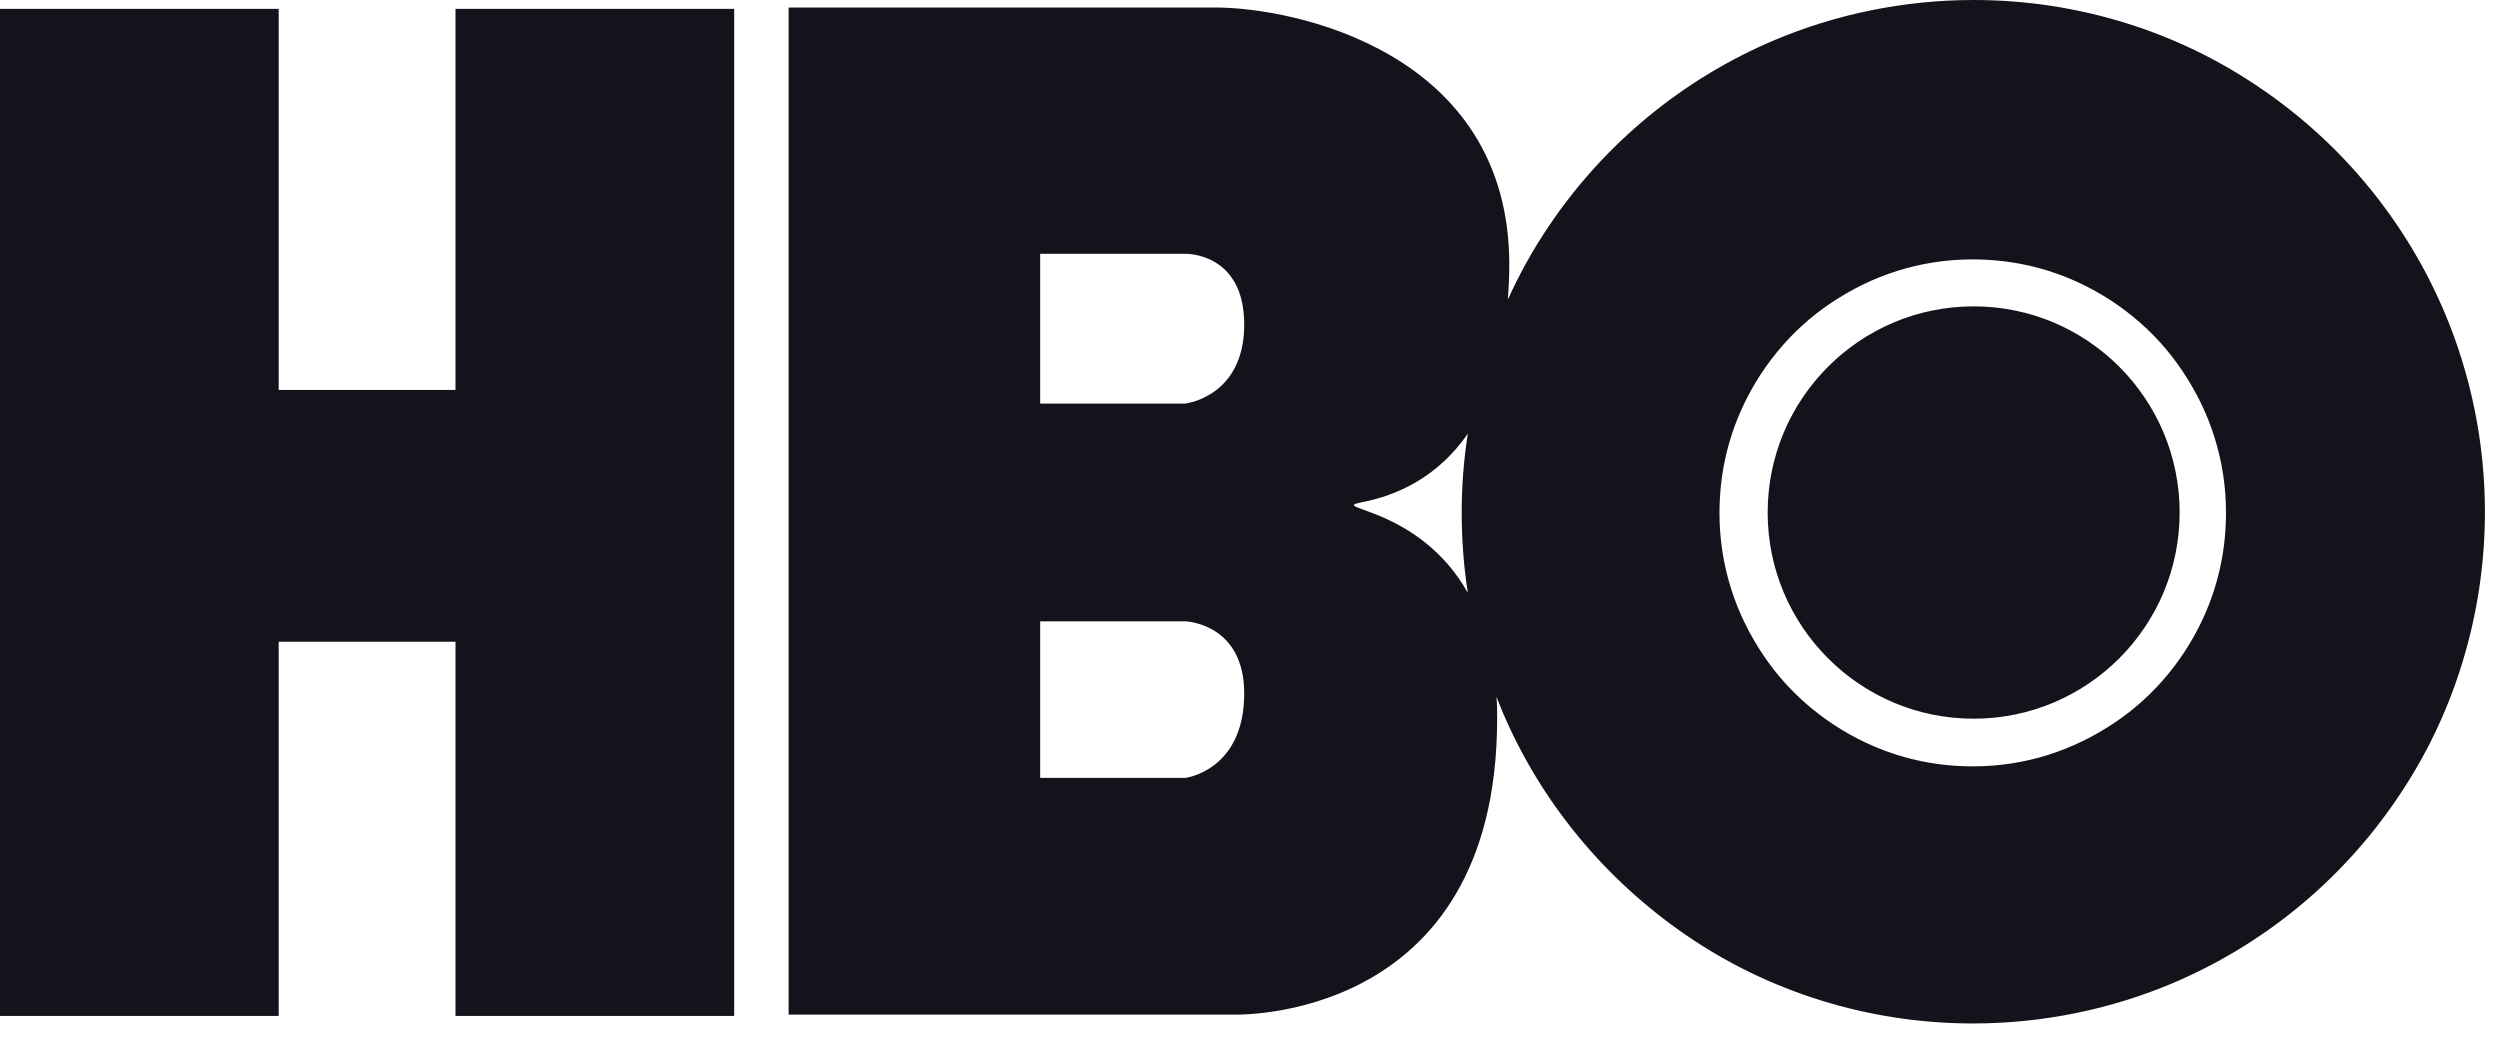 <?xml version="1.0" encoding="UTF-8"?>
<svg xmlns="http://www.w3.org/2000/svg" width="96" height="40" viewBox="0 0 96 40" fill="none">
  <path d="M17.491 14.974H10.702V0.341H0V39.013H10.702V24.642H17.491V39.013H28.193V0.341H17.491V14.974ZM93.881 12.022C92.394 8.493 89.911 5.489 86.779 3.371C85.212 2.301 83.489 1.463 81.635 0.886C79.78 0.31 77.822 0 75.788 0C73.101 0 70.487 0.55 68.14 1.541C64.615 3.031 61.613 5.515 59.497 8.651C58.895 9.537 58.35 10.507 57.905 11.498C57.931 11.079 57.957 10.638 57.957 10.166C57.957 1.935 49.602 0.288 46.679 0.288H30.283V38.961H47.333C47.333 38.961 57.49 39.354 57.49 27.594C57.49 27.306 57.49 27.017 57.464 26.756C57.543 26.939 57.595 27.096 57.673 27.279C59.161 30.808 61.644 33.786 64.776 35.93C66.343 37 68.066 37.838 69.92 38.415C71.775 38.991 73.733 39.301 75.766 39.301C78.454 39.301 81.067 38.751 83.415 37.76C86.94 36.271 89.942 33.786 92.058 30.651C93.127 29.083 93.964 27.358 94.536 25.502C95.112 23.646 95.421 21.686 95.421 19.651C95.421 16.987 94.872 14.371 93.881 12.022ZM45.532 29.869H39.943V23.86H45.532C45.532 23.86 47.778 23.939 47.778 26.629C47.778 29.581 45.532 29.869 45.532 29.869ZM45.532 15.498H39.943V9.747H45.532C45.532 9.747 47.778 9.694 47.778 12.463C47.778 15.231 45.532 15.493 45.532 15.493V15.498ZM56.365 22.764C54.484 19.419 50.933 19.55 52.29 19.288C53.647 19.026 55.213 18.323 56.365 16.651C56.208 17.642 56.129 18.664 56.129 19.681C56.129 20.699 56.208 21.773 56.365 22.764ZM84.719 23.472C83.986 25.197 82.76 26.712 81.194 27.756C80.409 28.279 79.575 28.694 78.663 28.983C77.752 29.271 76.783 29.428 75.766 29.428C74.41 29.428 73.157 29.166 71.98 28.668C70.256 27.934 68.742 26.707 67.7 25.14C67.176 24.354 66.761 23.52 66.474 22.607C66.186 21.694 66.028 20.725 66.028 19.707C66.028 18.349 66.29 17.096 66.788 15.917C67.521 14.192 68.747 12.677 70.313 11.633C71.098 11.109 71.931 10.694 72.843 10.406C73.755 10.118 74.724 9.961 75.74 9.961C77.097 9.961 78.349 10.223 79.527 10.72C81.251 11.454 82.765 12.681 83.807 14.249C84.331 15.031 84.745 15.869 85.033 16.782C85.321 17.694 85.478 18.664 85.478 19.681C85.478 21.039 85.217 22.293 84.719 23.472ZM75.788 11.764C71.421 11.764 67.878 15.31 67.878 19.681C67.878 24.052 71.421 27.598 75.788 27.598C80.156 27.598 83.698 24.052 83.698 19.681C83.698 15.31 80.156 11.764 75.788 11.764Z" fill="#13131B"></path>
</svg>
